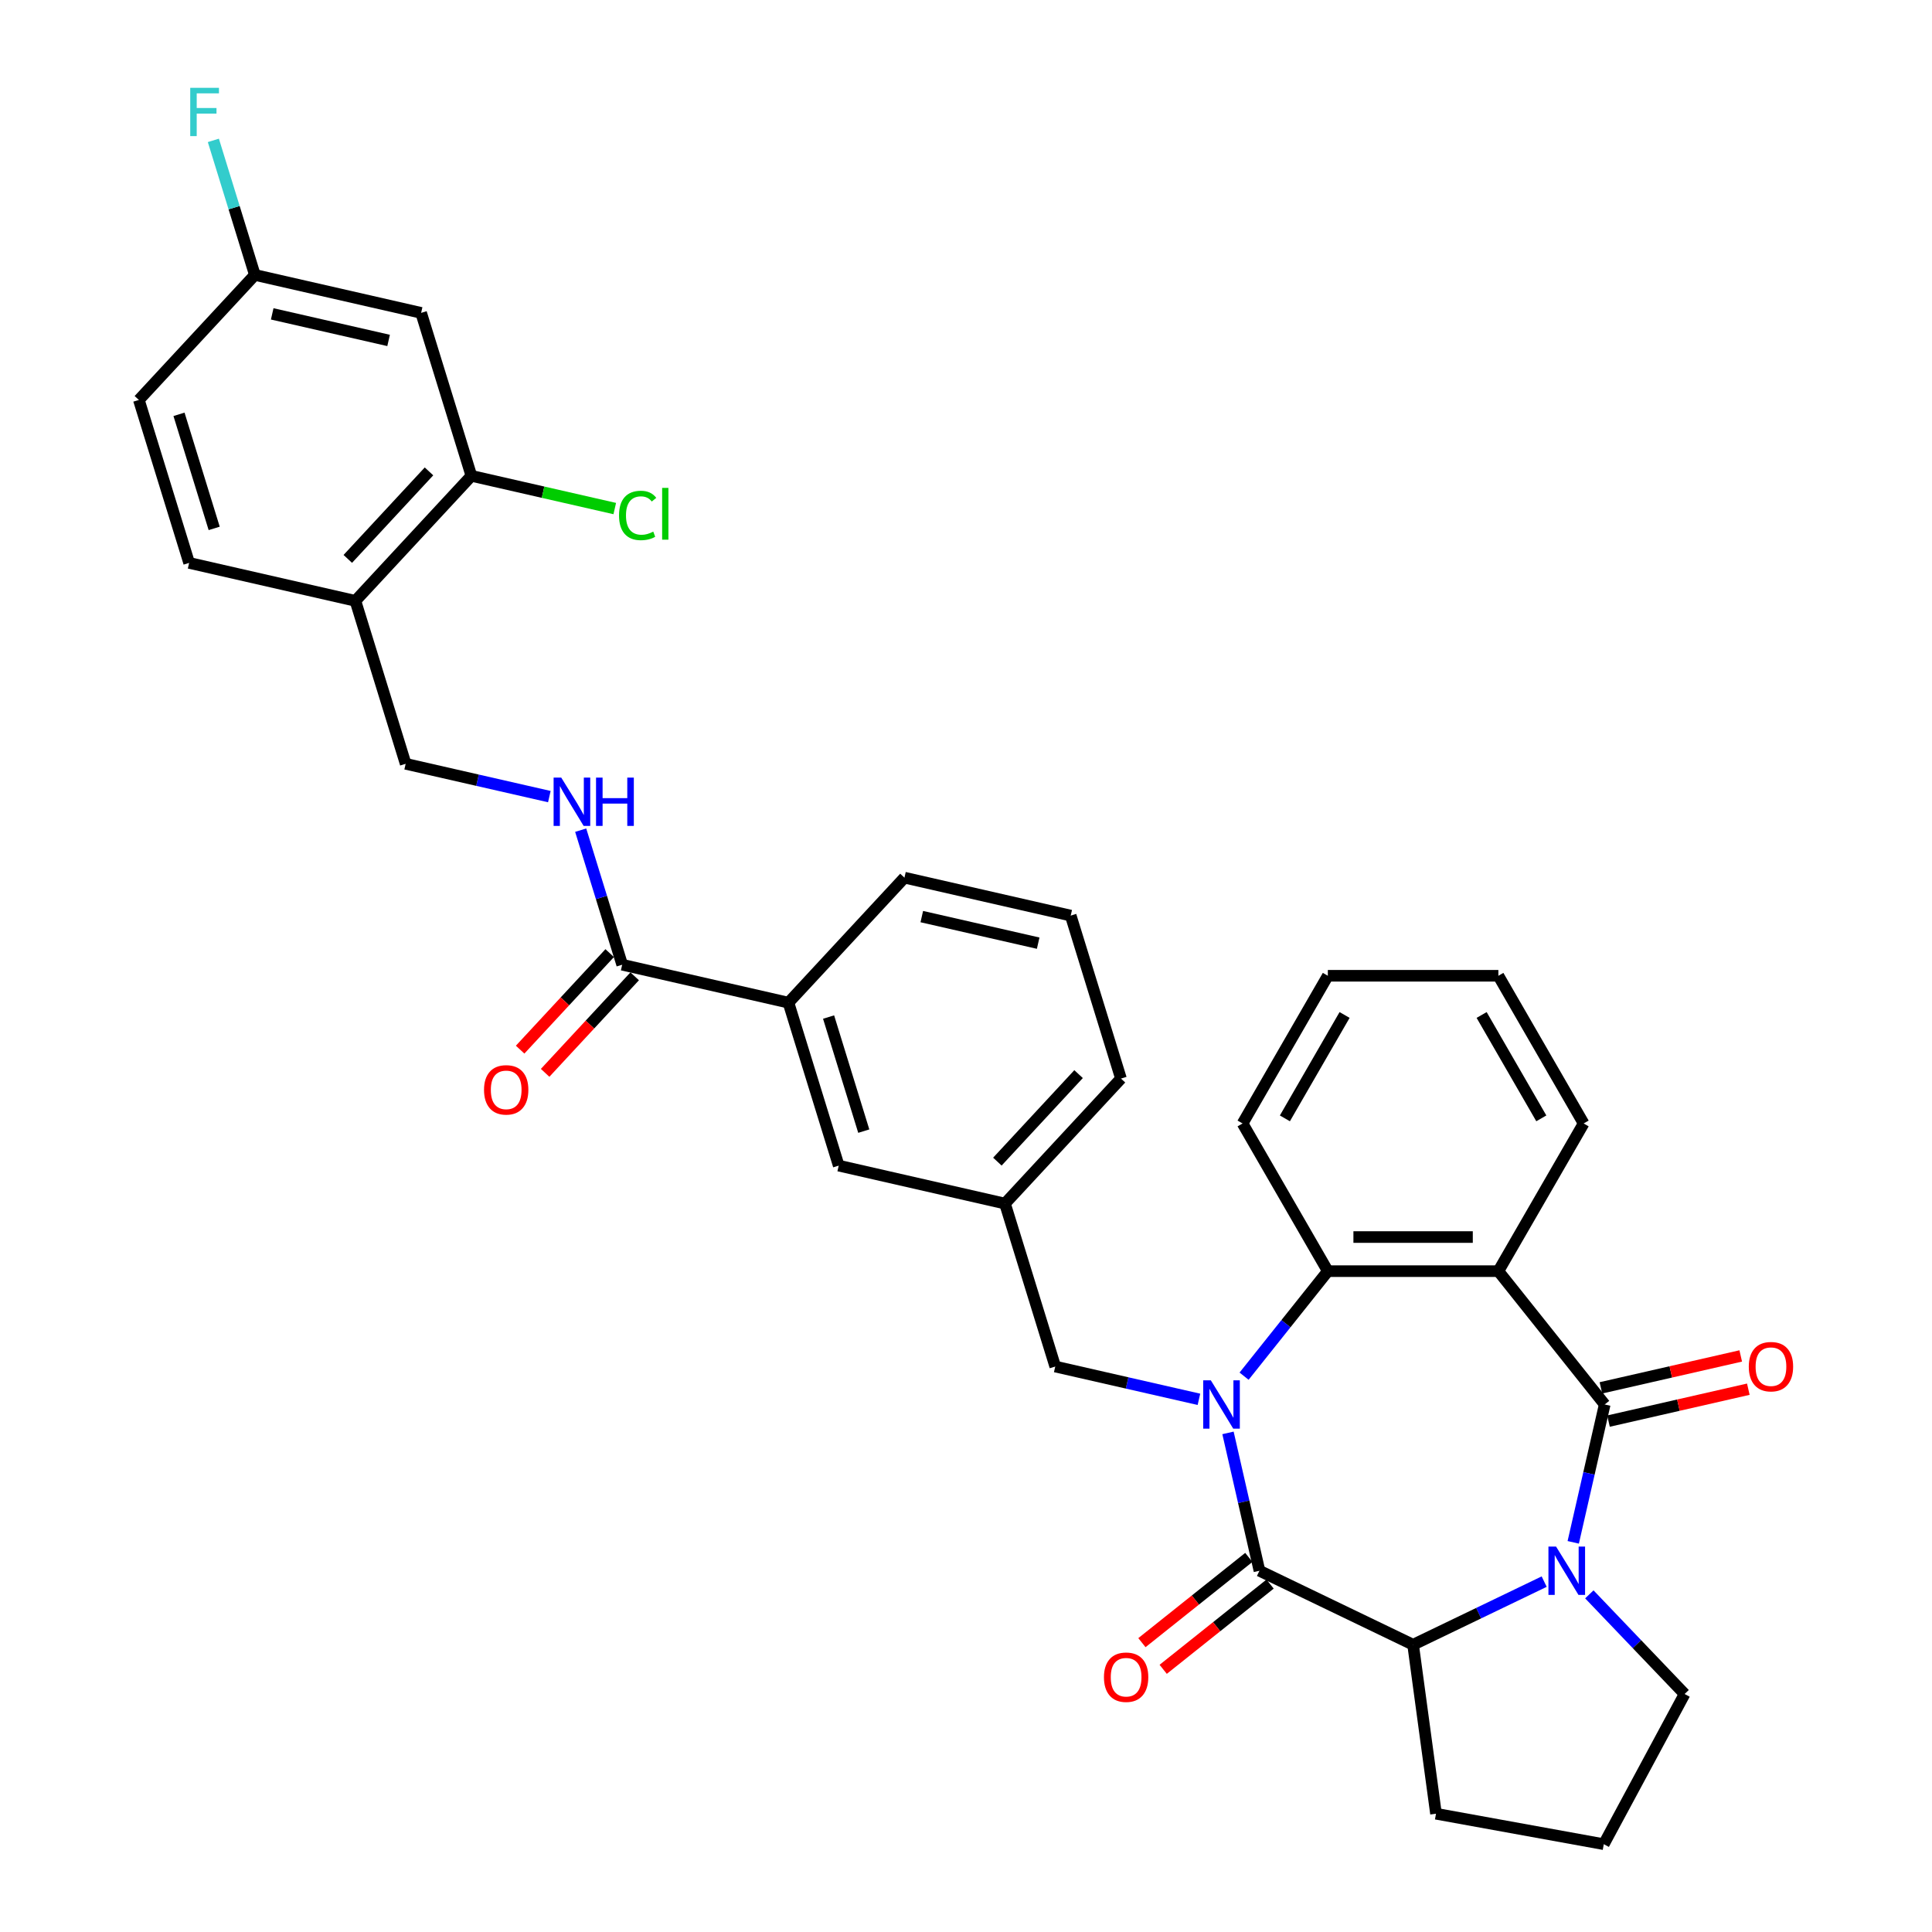 <?xml version='1.0' encoding='iso-8859-1'?>
<svg version='1.1' baseProfile='full'
              xmlns='http://www.w3.org/2000/svg'
                      xmlns:rdkit='http://www.rdkit.org/xml'
                      xmlns:xlink='http://www.w3.org/1999/xlink'
                  xml:space='preserve'
width='1000px' height='1000px' viewBox='0 0 1000 1000'>
<!-- END OF HEADER -->
<rect style='opacity:1.0;fill:#FFFFFF;stroke:none' width='1000' height='1000' x='0' y='0'> </rect>
<path class='bond-1' d='M 635.607,741.664 L 643.75,777.339' style='fill:none;fill-rule:evenodd;stroke:#0000FF;stroke-width:6px;stroke-linecap:butt;stroke-linejoin:miter;stroke-opacity:1' />
<path class='bond-1' d='M 643.75,777.339 L 651.892,813.015' style='fill:none;fill-rule:evenodd;stroke:#000000;stroke-width:6px;stroke-linecap:butt;stroke-linejoin:miter;stroke-opacity:1' />
<path class='bond-4' d='M 643.937,712.303 L 665.612,685.125' style='fill:none;fill-rule:evenodd;stroke:#0000FF;stroke-width:6px;stroke-linecap:butt;stroke-linejoin:miter;stroke-opacity:1' />
<path class='bond-4' d='M 665.612,685.125 L 687.286,657.946' style='fill:none;fill-rule:evenodd;stroke:#000000;stroke-width:6px;stroke-linecap:butt;stroke-linejoin:miter;stroke-opacity:1' />
<path class='bond-7' d='M 620.564,724.291 L 583.379,715.803' style='fill:none;fill-rule:evenodd;stroke:#0000FF;stroke-width:6px;stroke-linecap:butt;stroke-linejoin:miter;stroke-opacity:1' />
<path class='bond-7' d='M 583.379,715.803 L 546.194,707.316' style='fill:none;fill-rule:evenodd;stroke:#000000;stroke-width:6px;stroke-linecap:butt;stroke-linejoin:miter;stroke-opacity:1' />
<path class='bond-0' d='M 830.591,726.958 L 775.555,657.946' style='fill:none;fill-rule:evenodd;stroke:#000000;stroke-width:6px;stroke-linecap:butt;stroke-linejoin:miter;stroke-opacity:1' />
<path class='bond-13' d='M 832.555,735.564 L 868.742,727.304' style='fill:none;fill-rule:evenodd;stroke:#000000;stroke-width:6px;stroke-linecap:butt;stroke-linejoin:miter;stroke-opacity:1' />
<path class='bond-13' d='M 868.742,727.304 L 904.93,719.045' style='fill:none;fill-rule:evenodd;stroke:#FF0000;stroke-width:6px;stroke-linecap:butt;stroke-linejoin:miter;stroke-opacity:1' />
<path class='bond-13' d='M 828.627,718.352 L 864.814,710.093' style='fill:none;fill-rule:evenodd;stroke:#000000;stroke-width:6px;stroke-linecap:butt;stroke-linejoin:miter;stroke-opacity:1' />
<path class='bond-13' d='M 864.814,710.093 L 901.001,701.833' style='fill:none;fill-rule:evenodd;stroke:#FF0000;stroke-width:6px;stroke-linecap:butt;stroke-linejoin:miter;stroke-opacity:1' />
<path class='bond-34' d='M 830.591,726.958 L 822.448,762.633' style='fill:none;fill-rule:evenodd;stroke:#000000;stroke-width:6px;stroke-linecap:butt;stroke-linejoin:miter;stroke-opacity:1' />
<path class='bond-34' d='M 822.448,762.633 L 814.305,798.309' style='fill:none;fill-rule:evenodd;stroke:#0000FF;stroke-width:6px;stroke-linecap:butt;stroke-linejoin:miter;stroke-opacity:1' />
<path class='bond-5' d='M 651.892,813.015 L 731.421,851.313' style='fill:none;fill-rule:evenodd;stroke:#000000;stroke-width:6px;stroke-linecap:butt;stroke-linejoin:miter;stroke-opacity:1' />
<path class='bond-14' d='M 646.389,806.113 L 618.724,828.176' style='fill:none;fill-rule:evenodd;stroke:#000000;stroke-width:6px;stroke-linecap:butt;stroke-linejoin:miter;stroke-opacity:1' />
<path class='bond-14' d='M 618.724,828.176 L 591.059,850.238' style='fill:none;fill-rule:evenodd;stroke:#FF0000;stroke-width:6px;stroke-linecap:butt;stroke-linejoin:miter;stroke-opacity:1' />
<path class='bond-14' d='M 657.396,819.916 L 629.731,841.978' style='fill:none;fill-rule:evenodd;stroke:#000000;stroke-width:6px;stroke-linecap:butt;stroke-linejoin:miter;stroke-opacity:1' />
<path class='bond-14' d='M 629.731,841.978 L 602.066,864.04' style='fill:none;fill-rule:evenodd;stroke:#FF0000;stroke-width:6px;stroke-linecap:butt;stroke-linejoin:miter;stroke-opacity:1' />
<path class='bond-2' d='M 799.262,818.643 L 765.341,834.978' style='fill:none;fill-rule:evenodd;stroke:#0000FF;stroke-width:6px;stroke-linecap:butt;stroke-linejoin:miter;stroke-opacity:1' />
<path class='bond-2' d='M 765.341,834.978 L 731.421,851.313' style='fill:none;fill-rule:evenodd;stroke:#000000;stroke-width:6px;stroke-linecap:butt;stroke-linejoin:miter;stroke-opacity:1' />
<path class='bond-21' d='M 822.636,825.238 L 847.292,851.027' style='fill:none;fill-rule:evenodd;stroke:#0000FF;stroke-width:6px;stroke-linecap:butt;stroke-linejoin:miter;stroke-opacity:1' />
<path class='bond-21' d='M 847.292,851.027 L 871.949,876.816' style='fill:none;fill-rule:evenodd;stroke:#000000;stroke-width:6px;stroke-linecap:butt;stroke-linejoin:miter;stroke-opacity:1' />
<path class='bond-3' d='M 775.555,657.946 L 687.286,657.946' style='fill:none;fill-rule:evenodd;stroke:#000000;stroke-width:6px;stroke-linecap:butt;stroke-linejoin:miter;stroke-opacity:1' />
<path class='bond-3' d='M 762.315,640.292 L 700.526,640.292' style='fill:none;fill-rule:evenodd;stroke:#000000;stroke-width:6px;stroke-linecap:butt;stroke-linejoin:miter;stroke-opacity:1' />
<path class='bond-23' d='M 775.555,657.946 L 819.69,581.502' style='fill:none;fill-rule:evenodd;stroke:#000000;stroke-width:6px;stroke-linecap:butt;stroke-linejoin:miter;stroke-opacity:1' />
<path class='bond-27' d='M 687.286,657.946 L 643.151,581.502' style='fill:none;fill-rule:evenodd;stroke:#000000;stroke-width:6px;stroke-linecap:butt;stroke-linejoin:miter;stroke-opacity:1' />
<path class='bond-25' d='M 731.421,851.313 L 743.269,938.784' style='fill:none;fill-rule:evenodd;stroke:#000000;stroke-width:6px;stroke-linecap:butt;stroke-linejoin:miter;stroke-opacity:1' />
<path class='bond-6' d='M 322.045,499.336 L 408.101,518.978' style='fill:none;fill-rule:evenodd;stroke:#000000;stroke-width:6px;stroke-linecap:butt;stroke-linejoin:miter;stroke-opacity:1' />
<path class='bond-10' d='M 322.045,499.336 L 311.304,464.515' style='fill:none;fill-rule:evenodd;stroke:#000000;stroke-width:6px;stroke-linecap:butt;stroke-linejoin:miter;stroke-opacity:1' />
<path class='bond-10' d='M 311.304,464.515 L 300.563,429.694' style='fill:none;fill-rule:evenodd;stroke:#0000FF;stroke-width:6px;stroke-linecap:butt;stroke-linejoin:miter;stroke-opacity:1' />
<path class='bond-17' d='M 315.574,493.332 L 292.396,518.313' style='fill:none;fill-rule:evenodd;stroke:#000000;stroke-width:6px;stroke-linecap:butt;stroke-linejoin:miter;stroke-opacity:1' />
<path class='bond-17' d='M 292.396,518.313 L 269.217,543.293' style='fill:none;fill-rule:evenodd;stroke:#FF0000;stroke-width:6px;stroke-linecap:butt;stroke-linejoin:miter;stroke-opacity:1' />
<path class='bond-17' d='M 328.515,505.34 L 305.337,530.32' style='fill:none;fill-rule:evenodd;stroke:#000000;stroke-width:6px;stroke-linecap:butt;stroke-linejoin:miter;stroke-opacity:1' />
<path class='bond-17' d='M 305.337,530.32 L 282.158,555.301' style='fill:none;fill-rule:evenodd;stroke:#FF0000;stroke-width:6px;stroke-linecap:butt;stroke-linejoin:miter;stroke-opacity:1' />
<path class='bond-18' d='M 546.194,707.316 L 520.176,622.968' style='fill:none;fill-rule:evenodd;stroke:#000000;stroke-width:6px;stroke-linecap:butt;stroke-linejoin:miter;stroke-opacity:1' />
<path class='bond-8' d='M 243.991,246.292 L 183.952,310.998' style='fill:none;fill-rule:evenodd;stroke:#000000;stroke-width:6px;stroke-linecap:butt;stroke-linejoin:miter;stroke-opacity:1' />
<path class='bond-8' d='M 222.044,243.99 L 180.017,289.284' style='fill:none;fill-rule:evenodd;stroke:#000000;stroke-width:6px;stroke-linecap:butt;stroke-linejoin:miter;stroke-opacity:1' />
<path class='bond-12' d='M 243.991,246.292 L 217.973,161.944' style='fill:none;fill-rule:evenodd;stroke:#000000;stroke-width:6px;stroke-linecap:butt;stroke-linejoin:miter;stroke-opacity:1' />
<path class='bond-22' d='M 243.991,246.292 L 281.096,254.761' style='fill:none;fill-rule:evenodd;stroke:#000000;stroke-width:6px;stroke-linecap:butt;stroke-linejoin:miter;stroke-opacity:1' />
<path class='bond-22' d='M 281.096,254.761 L 318.202,263.23' style='fill:none;fill-rule:evenodd;stroke:#00CC00;stroke-width:6px;stroke-linecap:butt;stroke-linejoin:miter;stroke-opacity:1' />
<path class='bond-9' d='M 183.952,310.998 L 209.97,395.346' style='fill:none;fill-rule:evenodd;stroke:#000000;stroke-width:6px;stroke-linecap:butt;stroke-linejoin:miter;stroke-opacity:1' />
<path class='bond-19' d='M 183.952,310.998 L 97.895,291.356' style='fill:none;fill-rule:evenodd;stroke:#000000;stroke-width:6px;stroke-linecap:butt;stroke-linejoin:miter;stroke-opacity:1' />
<path class='bond-15' d='M 284.34,412.321 L 247.155,403.833' style='fill:none;fill-rule:evenodd;stroke:#0000FF;stroke-width:6px;stroke-linecap:butt;stroke-linejoin:miter;stroke-opacity:1' />
<path class='bond-15' d='M 247.155,403.833 L 209.97,395.346' style='fill:none;fill-rule:evenodd;stroke:#000000;stroke-width:6px;stroke-linecap:butt;stroke-linejoin:miter;stroke-opacity:1' />
<path class='bond-11' d='M 408.101,518.978 L 434.119,603.326' style='fill:none;fill-rule:evenodd;stroke:#000000;stroke-width:6px;stroke-linecap:butt;stroke-linejoin:miter;stroke-opacity:1' />
<path class='bond-11' d='M 428.874,526.427 L 447.086,585.47' style='fill:none;fill-rule:evenodd;stroke:#000000;stroke-width:6px;stroke-linecap:butt;stroke-linejoin:miter;stroke-opacity:1' />
<path class='bond-37' d='M 408.101,518.978 L 468.14,454.272' style='fill:none;fill-rule:evenodd;stroke:#000000;stroke-width:6px;stroke-linecap:butt;stroke-linejoin:miter;stroke-opacity:1' />
<path class='bond-38' d='M 217.973,161.944 L 131.916,142.302' style='fill:none;fill-rule:evenodd;stroke:#000000;stroke-width:6px;stroke-linecap:butt;stroke-linejoin:miter;stroke-opacity:1' />
<path class='bond-38' d='M 201.136,176.209 L 140.896,162.459' style='fill:none;fill-rule:evenodd;stroke:#000000;stroke-width:6px;stroke-linecap:butt;stroke-linejoin:miter;stroke-opacity:1' />
<path class='bond-16' d='M 434.119,603.326 L 520.176,622.968' style='fill:none;fill-rule:evenodd;stroke:#000000;stroke-width:6px;stroke-linecap:butt;stroke-linejoin:miter;stroke-opacity:1' />
<path class='bond-31' d='M 520.176,622.968 L 580.215,558.262' style='fill:none;fill-rule:evenodd;stroke:#000000;stroke-width:6px;stroke-linecap:butt;stroke-linejoin:miter;stroke-opacity:1' />
<path class='bond-31' d='M 516.24,601.254 L 558.267,555.96' style='fill:none;fill-rule:evenodd;stroke:#000000;stroke-width:6px;stroke-linecap:butt;stroke-linejoin:miter;stroke-opacity:1' />
<path class='bond-24' d='M 97.895,291.356 L 71.878,207.008' style='fill:none;fill-rule:evenodd;stroke:#000000;stroke-width:6px;stroke-linecap:butt;stroke-linejoin:miter;stroke-opacity:1' />
<path class='bond-24' d='M 110.862,273.5 L 92.65,214.457' style='fill:none;fill-rule:evenodd;stroke:#000000;stroke-width:6px;stroke-linecap:butt;stroke-linejoin:miter;stroke-opacity:1' />
<path class='bond-20' d='M 131.916,142.302 L 71.878,207.008' style='fill:none;fill-rule:evenodd;stroke:#000000;stroke-width:6px;stroke-linecap:butt;stroke-linejoin:miter;stroke-opacity:1' />
<path class='bond-26' d='M 131.916,142.302 L 121.175,107.48' style='fill:none;fill-rule:evenodd;stroke:#000000;stroke-width:6px;stroke-linecap:butt;stroke-linejoin:miter;stroke-opacity:1' />
<path class='bond-26' d='M 121.175,107.48 L 110.434,72.659' style='fill:none;fill-rule:evenodd;stroke:#33CCCC;stroke-width:6px;stroke-linecap:butt;stroke-linejoin:miter;stroke-opacity:1' />
<path class='bond-36' d='M 871.949,876.816 L 830.121,954.545' style='fill:none;fill-rule:evenodd;stroke:#000000;stroke-width:6px;stroke-linecap:butt;stroke-linejoin:miter;stroke-opacity:1' />
<path class='bond-35' d='M 819.69,581.502 L 775.555,505.058' style='fill:none;fill-rule:evenodd;stroke:#000000;stroke-width:6px;stroke-linecap:butt;stroke-linejoin:miter;stroke-opacity:1' />
<path class='bond-35' d='M 797.781,578.863 L 766.887,525.352' style='fill:none;fill-rule:evenodd;stroke:#000000;stroke-width:6px;stroke-linecap:butt;stroke-linejoin:miter;stroke-opacity:1' />
<path class='bond-28' d='M 743.269,938.784 L 830.121,954.545' style='fill:none;fill-rule:evenodd;stroke:#000000;stroke-width:6px;stroke-linecap:butt;stroke-linejoin:miter;stroke-opacity:1' />
<path class='bond-33' d='M 643.151,581.502 L 687.286,505.058' style='fill:none;fill-rule:evenodd;stroke:#000000;stroke-width:6px;stroke-linecap:butt;stroke-linejoin:miter;stroke-opacity:1' />
<path class='bond-33' d='M 665.06,578.863 L 695.954,525.352' style='fill:none;fill-rule:evenodd;stroke:#000000;stroke-width:6px;stroke-linecap:butt;stroke-linejoin:miter;stroke-opacity:1' />
<path class='bond-29' d='M 468.14,454.272 L 554.197,473.914' style='fill:none;fill-rule:evenodd;stroke:#000000;stroke-width:6px;stroke-linecap:butt;stroke-linejoin:miter;stroke-opacity:1' />
<path class='bond-29' d='M 477.12,474.429 L 537.36,488.179' style='fill:none;fill-rule:evenodd;stroke:#000000;stroke-width:6px;stroke-linecap:butt;stroke-linejoin:miter;stroke-opacity:1' />
<path class='bond-30' d='M 554.197,473.914 L 580.215,558.262' style='fill:none;fill-rule:evenodd;stroke:#000000;stroke-width:6px;stroke-linecap:butt;stroke-linejoin:miter;stroke-opacity:1' />
<path class='bond-32' d='M 775.555,505.058 L 687.286,505.058' style='fill:none;fill-rule:evenodd;stroke:#000000;stroke-width:6px;stroke-linecap:butt;stroke-linejoin:miter;stroke-opacity:1' />
<path  class='atom-0' d='M 626.725 714.459
L 634.916 727.699
Q 635.728 729.006, 637.035 731.371
Q 638.341 733.737, 638.412 733.878
L 638.412 714.459
L 641.731 714.459
L 641.731 739.457
L 638.306 739.457
L 629.514 724.981
Q 628.49 723.286, 627.396 721.344
Q 626.336 719.402, 626.019 718.802
L 626.019 739.457
L 622.77 739.457
L 622.77 714.459
L 626.725 714.459
' fill='#0000FF'/>
<path  class='atom-3' d='M 805.423 800.516
L 813.615 813.756
Q 814.427 815.062, 815.733 817.428
Q 817.039 819.794, 817.11 819.935
L 817.11 800.516
L 820.429 800.516
L 820.429 825.514
L 817.004 825.514
L 808.213 811.037
Q 807.189 809.343, 806.094 807.401
Q 805.035 805.459, 804.717 804.859
L 804.717 825.514
L 801.469 825.514
L 801.469 800.516
L 805.423 800.516
' fill='#0000FF'/>
<path  class='atom-11' d='M 290.501 402.489
L 298.692 415.729
Q 299.505 417.036, 300.811 419.401
Q 302.117 421.767, 302.188 421.908
L 302.188 402.489
L 305.507 402.489
L 305.507 427.487
L 302.082 427.487
L 293.29 413.011
Q 292.266 411.316, 291.172 409.374
Q 290.113 407.432, 289.795 406.832
L 289.795 427.487
L 286.547 427.487
L 286.547 402.489
L 290.501 402.489
' fill='#0000FF'/>
<path  class='atom-11' d='M 308.508 402.489
L 311.898 402.489
L 311.898 413.117
L 324.679 413.117
L 324.679 402.489
L 328.069 402.489
L 328.069 427.487
L 324.679 427.487
L 324.679 415.941
L 311.898 415.941
L 311.898 427.487
L 308.508 427.487
L 308.508 402.489
' fill='#0000FF'/>
<path  class='atom-14' d='M 905.172 707.387
Q 905.172 701.384, 908.138 698.03
Q 911.104 694.676, 916.647 694.676
Q 922.191 694.676, 925.157 698.03
Q 928.122 701.384, 928.122 707.387
Q 928.122 713.46, 925.121 716.92
Q 922.12 720.345, 916.647 720.345
Q 911.139 720.345, 908.138 716.92
Q 905.172 713.495, 905.172 707.387
M 916.647 717.52
Q 920.461 717.52, 922.508 714.978
Q 924.592 712.4, 924.592 707.387
Q 924.592 702.479, 922.508 700.007
Q 920.461 697.501, 916.647 697.501
Q 912.834 697.501, 910.751 699.972
Q 908.703 702.444, 908.703 707.387
Q 908.703 712.436, 910.751 714.978
Q 912.834 717.52, 916.647 717.52
' fill='#FF0000'/>
<path  class='atom-15' d='M 571.405 868.121
Q 571.405 862.118, 574.371 858.764
Q 577.337 855.41, 582.88 855.41
Q 588.424 855.41, 591.389 858.764
Q 594.355 862.118, 594.355 868.121
Q 594.355 874.193, 591.354 877.654
Q 588.353 881.079, 582.88 881.079
Q 577.372 881.079, 574.371 877.654
Q 571.405 874.229, 571.405 868.121
M 582.88 878.254
Q 586.694 878.254, 588.741 875.712
Q 590.825 873.134, 590.825 868.121
Q 590.825 863.213, 588.741 860.741
Q 586.694 858.234, 582.88 858.234
Q 579.067 858.234, 576.984 860.706
Q 574.936 863.177, 574.936 868.121
Q 574.936 873.17, 576.984 875.712
Q 579.067 878.254, 582.88 878.254
' fill='#FF0000'/>
<path  class='atom-18' d='M 250.531 564.113
Q 250.531 558.111, 253.497 554.756
Q 256.463 551.402, 262.006 551.402
Q 267.549 551.402, 270.515 554.756
Q 273.481 558.111, 273.481 564.113
Q 273.481 570.186, 270.48 573.646
Q 267.479 577.071, 262.006 577.071
Q 256.498 577.071, 253.497 573.646
Q 250.531 570.221, 250.531 564.113
M 262.006 574.246
Q 265.819 574.246, 267.867 571.704
Q 269.95 569.127, 269.95 564.113
Q 269.95 559.205, 267.867 556.734
Q 265.819 554.227, 262.006 554.227
Q 258.193 554.227, 256.11 556.698
Q 254.062 559.17, 254.062 564.113
Q 254.062 569.162, 256.11 571.704
Q 258.193 574.246, 262.006 574.246
' fill='#FF0000'/>
<path  class='atom-23' d='M 320.408 266.799
Q 320.408 260.584, 323.304 257.336
Q 326.234 254.052, 331.778 254.052
Q 336.932 254.052, 339.686 257.689
L 337.356 259.596
Q 335.344 256.948, 331.778 256.948
Q 328 256.948, 325.987 259.49
Q 324.01 261.997, 324.01 266.799
Q 324.01 271.742, 326.058 274.284
Q 328.141 276.826, 332.166 276.826
Q 334.92 276.826, 338.133 275.167
L 339.122 277.815
Q 337.815 278.662, 335.838 279.156
Q 333.861 279.651, 331.672 279.651
Q 326.234 279.651, 323.304 276.332
Q 320.408 273.013, 320.408 266.799
' fill='#00CC00'/>
<path  class='atom-23' d='M 342.723 252.534
L 345.971 252.534
L 345.971 279.333
L 342.723 279.333
L 342.723 252.534
' fill='#00CC00'/>
<path  class='atom-27' d='M 98.466 45.455
L 113.331 45.455
L 113.331 48.315
L 101.82 48.315
L 101.82 55.906
L 112.06 55.906
L 112.06 58.801
L 101.82 58.801
L 101.82 70.453
L 98.466 70.453
L 98.466 45.455
' fill='#33CCCC'/>
</svg>
